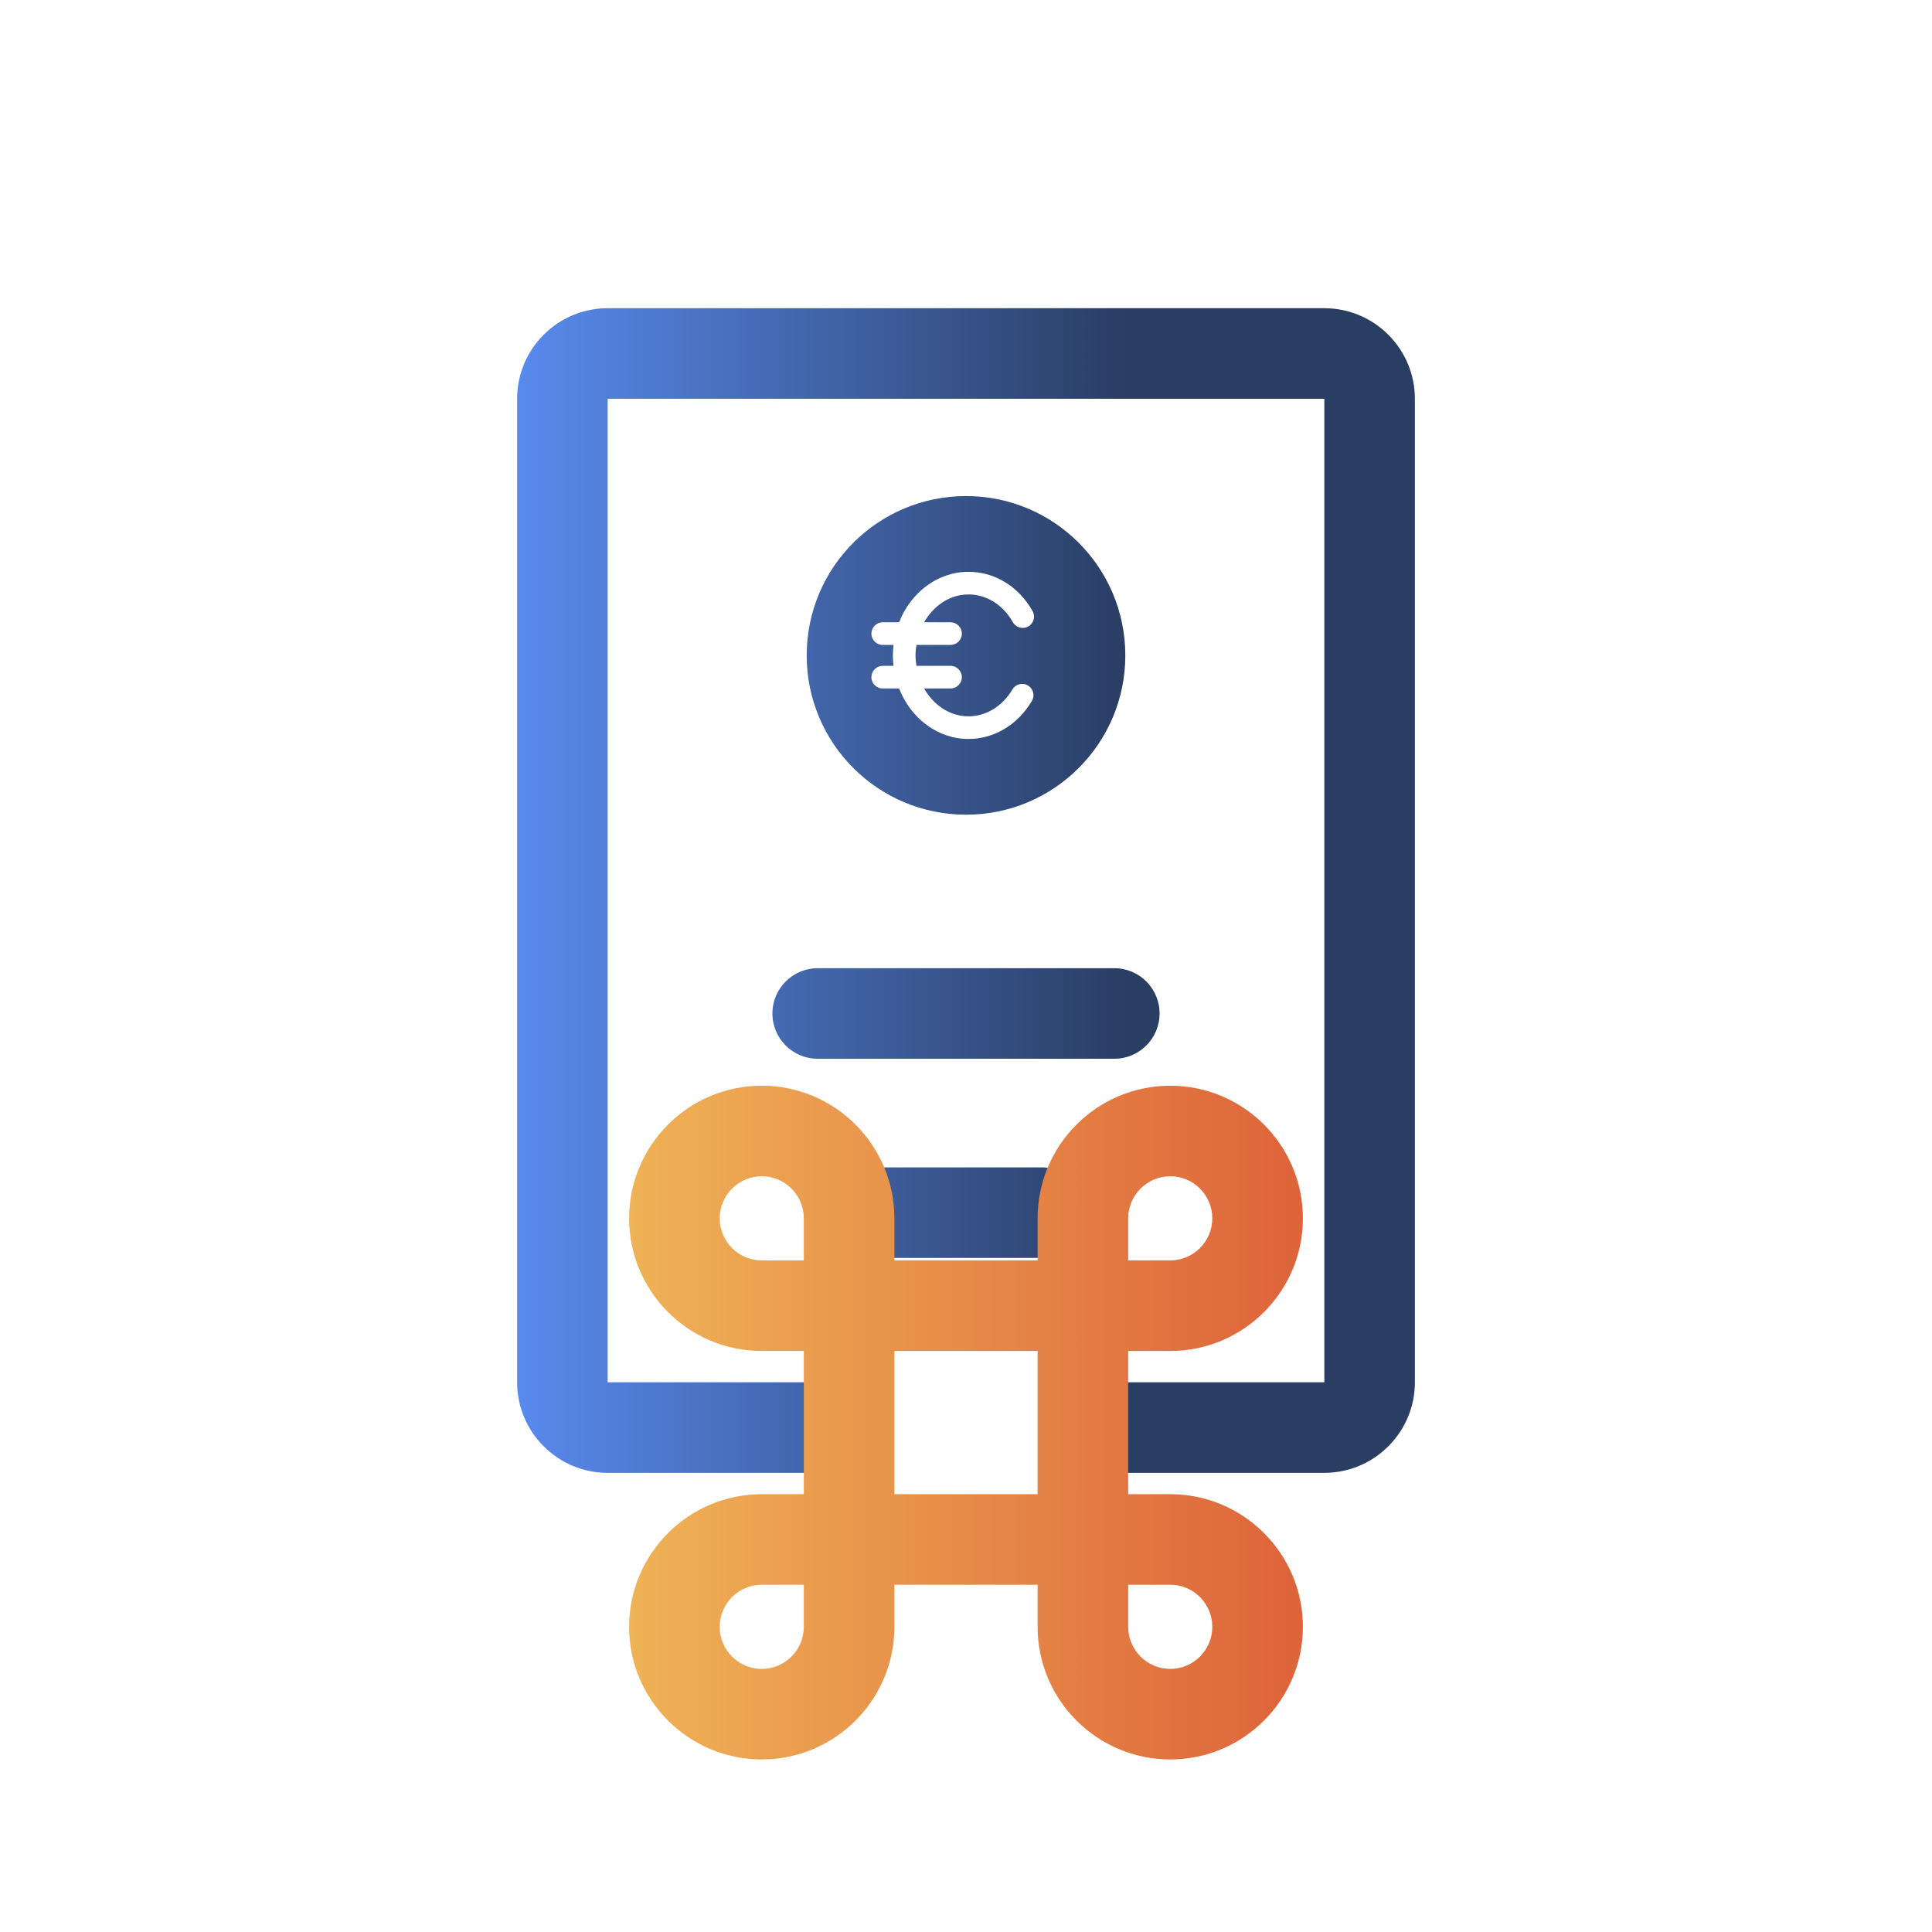 <svg width="76" height="76" viewBox="0 0 76 76" fill="none" xmlns="http://www.w3.org/2000/svg">
<path d="M40.991 49.484H34.69C33.707 49.484 32.909 48.687 32.909 47.703C32.909 46.719 33.707 45.922 34.69 45.922H40.991C41.975 45.922 42.773 46.719 42.773 47.703C42.773 48.687 41.975 49.484 40.991 49.484Z" fill="url(#paint0_linear_24_3825)"/>
<path d="M43.834 41.649H32.166C31.183 41.649 30.385 40.852 30.385 39.868C30.385 38.884 31.183 38.087 32.166 38.087H43.834C44.818 38.087 45.615 38.884 45.615 39.868C45.615 40.852 44.818 41.649 43.834 41.649Z" fill="url(#paint1_linear_24_3825)"/>
<path d="M38.002 19.514C34.538 19.514 31.733 22.319 31.733 25.784C31.733 29.243 34.538 32.048 38.002 32.048C41.462 32.048 44.267 29.243 44.267 25.784C44.267 22.319 41.462 19.514 38.002 19.514ZM37.391 24.479C37.637 24.479 37.837 24.678 37.837 24.924C37.837 25.17 37.637 25.369 37.391 25.369H36.051C36.031 25.503 36.014 25.64 36.014 25.781C36.014 25.922 36.031 26.058 36.051 26.192H37.391C37.637 26.192 37.837 26.392 37.837 26.637C37.837 26.883 37.637 27.083 37.391 27.083H36.353C36.725 27.741 37.367 28.178 38.099 28.178C38.79 28.178 39.434 27.783 39.825 27.121C39.95 26.909 40.224 26.838 40.434 26.963C40.646 27.087 40.717 27.361 40.592 27.573C40.04 28.509 39.108 29.069 38.099 29.069C36.877 29.069 35.825 28.25 35.368 27.083H34.724C34.478 27.083 34.279 26.884 34.279 26.638C34.279 26.392 34.478 26.193 34.724 26.193H35.149C35.134 26.058 35.124 25.921 35.124 25.782C35.124 25.642 35.135 25.505 35.15 25.37H34.724C34.478 25.37 34.279 25.17 34.279 24.924C34.279 24.679 34.478 24.479 34.724 24.479H35.368C35.826 23.312 36.877 22.494 38.099 22.494C39.13 22.494 40.072 23.07 40.618 24.037C40.739 24.25 40.664 24.522 40.45 24.644C40.236 24.764 39.965 24.69 39.843 24.475C39.456 23.792 38.804 23.384 38.099 23.384C37.367 23.384 36.725 23.822 36.353 24.479H37.391V24.479Z" fill="url(#paint2_linear_24_3825)"/>
<path d="M52.096 57.938H42.596V54.376H52.096V15.687H23.904V54.376H33.404V57.938H23.904C21.94 57.938 20.342 56.34 20.342 54.376V15.687C20.342 13.722 21.94 12.124 23.904 12.124H52.096C54.06 12.124 55.658 13.722 55.658 15.687V54.376C55.658 56.34 54.06 57.938 52.096 57.938Z" fill="url(#paint3_linear_24_3825)"/>
<path d="M46.035 58.778H44.38V53.144H46.035C48.912 53.144 51.252 50.804 51.252 47.926C51.252 45.049 48.912 42.709 46.035 42.709C43.157 42.709 40.817 45.049 40.817 47.926V49.581H35.183V47.926C35.183 45.049 32.843 42.709 29.965 42.709C27.088 42.709 24.748 45.049 24.748 47.926C24.748 50.804 27.088 53.144 29.965 53.144H31.62V58.778H29.965C27.088 58.778 24.748 61.118 24.748 63.995C24.748 66.872 27.088 69.212 29.965 69.212C32.843 69.212 35.183 66.872 35.183 63.995V62.34H40.817V63.995C40.817 66.872 43.157 69.212 46.035 69.212C48.912 69.212 51.252 66.872 51.252 63.995C51.252 61.118 48.912 58.778 46.035 58.778ZM44.38 47.926C44.38 47.014 45.122 46.271 46.035 46.271C46.947 46.271 47.689 47.014 47.689 47.926C47.689 48.839 46.947 49.581 46.035 49.581H44.38V47.926ZM29.965 49.581C29.053 49.581 28.311 48.839 28.311 47.926C28.311 47.014 29.053 46.271 29.965 46.271C30.878 46.271 31.62 47.014 31.62 47.926V49.581H29.965ZM31.62 63.995C31.62 64.908 30.878 65.65 29.965 65.65C29.053 65.65 28.311 64.908 28.311 63.995C28.311 63.082 29.053 62.34 29.965 62.34H31.62V63.995ZM35.183 58.778V53.144H40.817V58.778H35.183ZM46.035 65.65C45.122 65.65 44.38 64.908 44.38 63.995V62.34H46.035C46.947 62.34 47.689 63.082 47.689 63.995C47.689 64.908 46.947 65.65 46.035 65.65Z" fill="url(#paint4_linear_24_3825)"/>
<defs>
<linearGradient id="paint0_linear_24_3825" x1="20.402" y1="47.703" x2="54.827" y2="47.703" gradientUnits="userSpaceOnUse">
<stop stop-color="#588AED"/>
<stop offset="0.7" stop-color="#2A3D62"/>
</linearGradient>
<linearGradient id="paint1_linear_24_3825" x1="20.402" y1="39.868" x2="54.827" y2="39.868" gradientUnits="userSpaceOnUse">
<stop stop-color="#588AED"/>
<stop offset="0.7" stop-color="#2A3D62"/>
</linearGradient>
<linearGradient id="paint2_linear_24_3825" x1="20.402" y1="25.781" x2="54.827" y2="25.781" gradientUnits="userSpaceOnUse">
<stop stop-color="#588AED"/>
<stop offset="0.7" stop-color="#2A3D62"/>
</linearGradient>
<linearGradient id="paint3_linear_24_3825" x1="20.402" y1="35.031" x2="54.826" y2="35.031" gradientUnits="userSpaceOnUse">
<stop stop-color="#588AED"/>
<stop offset="0.7" stop-color="#2A3D62"/>
</linearGradient>
<linearGradient id="paint4_linear_24_3825" x1="24.748" y1="55.96" x2="51.252" y2="55.96" gradientUnits="userSpaceOnUse">
<stop stop-color="#EFB256"/>
<stop offset="1" stop-color="#DE633A"/>
</linearGradient>
</defs>
</svg>
